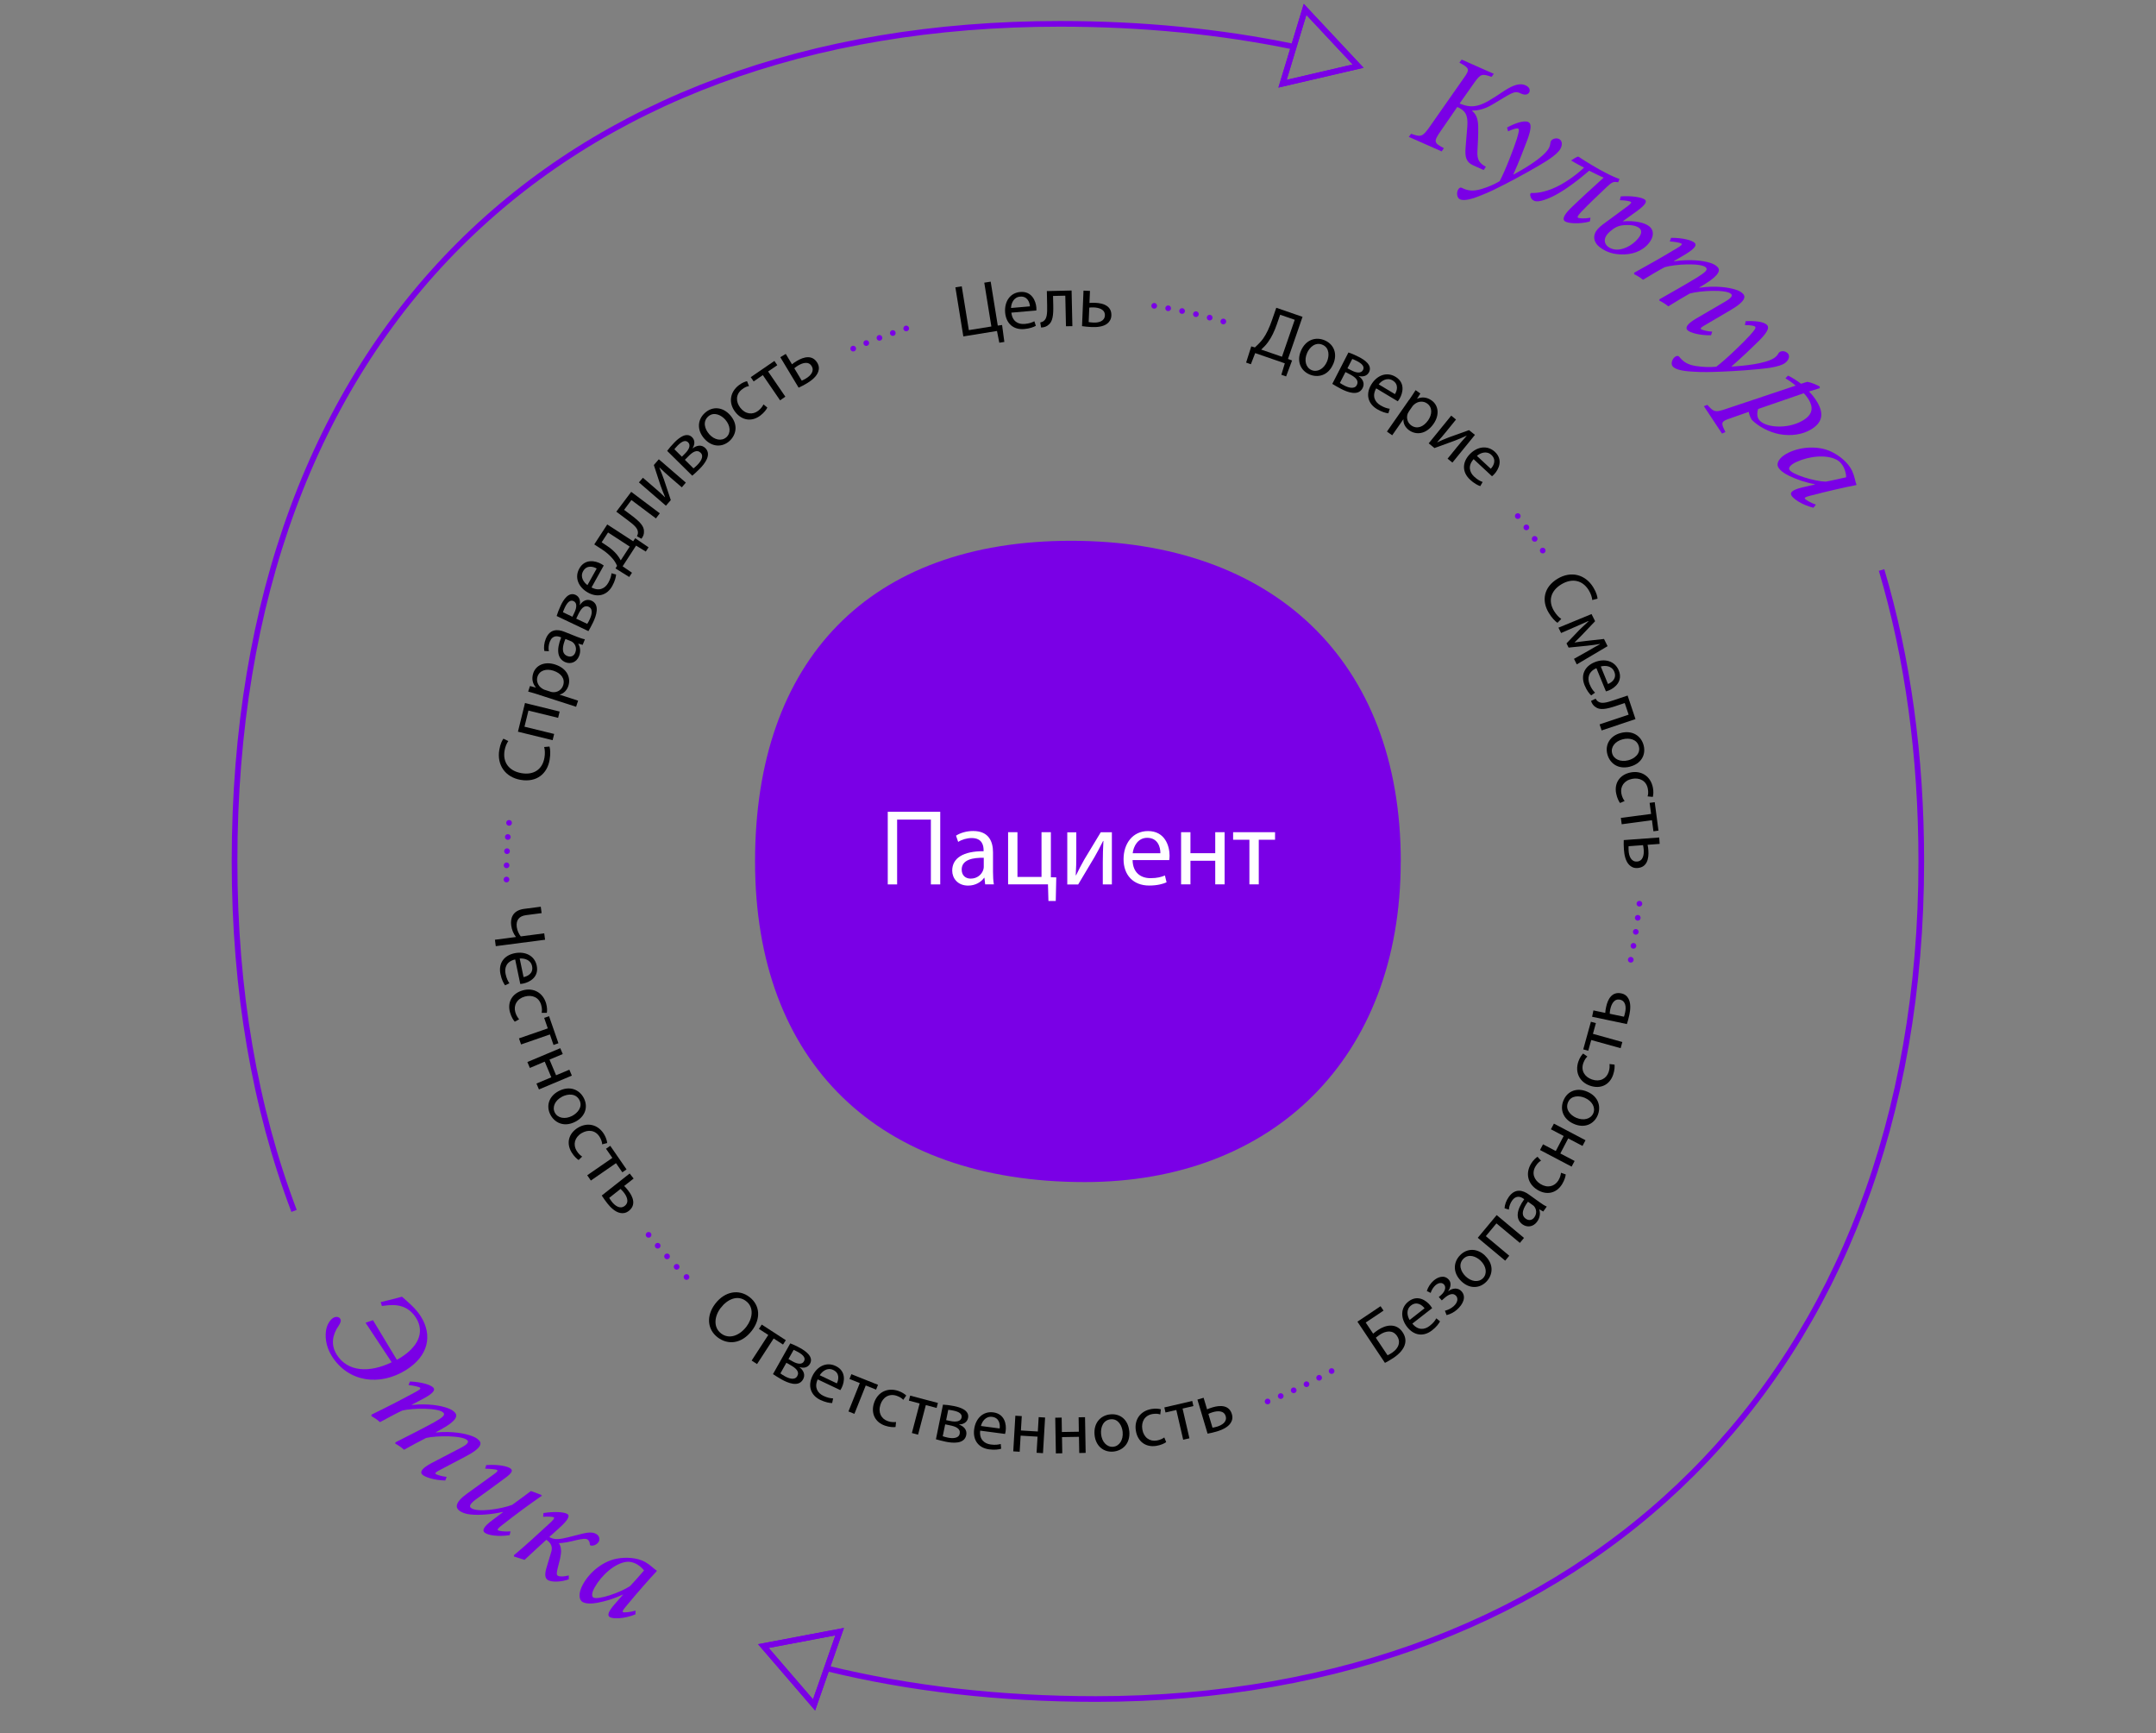 <?xml version="1.0" encoding="UTF-8"?>
<svg xmlns="http://www.w3.org/2000/svg" viewBox="0 0 380 305.38">
  <rect x="0" y="0" width="380" height="305.38" fill="#808080" stroke="none"/>
  <defs>
    <style>
      .cls-1, .cls-2 {
        fill-rule: evenodd;
      }

      .cls-1, .cls-3 {
        fill: none;
        stroke: #7a00e6;
        stroke-miterlimit: 10;
      }

      .cls-4 {
        fill: #fff;
      }

      .cls-5, .cls-2 {
        fill: #7a00e6;
      }

      .cls-3 {
        stroke-dasharray: 0 0 0 2.5;
        stroke-linecap: round;
      }
    </style>
  </defs>
  <g id="Layer_9" data-name="Layer 9">
    <path class="cls-3" d="m288.95,159.24c-.43,4.16-1.11,8.25-2.04,12.25"/>
    <path class="cls-3" d="m267.51,90.94c1.83,2.34,3.56,4.76,5.19,7.26"/>
    <path class="cls-3" d="m203.43,53.89c4.37.7,8.65,1.69,12.81,2.94"/>
    <path class="cls-3" d="m150.38,61.43c3.63-1.6,7.37-2.98,11.21-4.14"/>
    <path class="cls-3" d="m121,225.02c-2.74-2.75-5.33-5.67-7.74-8.73"/>
    <path class="cls-3" d="m234.7,241.59c-3.78,2.11-7.73,3.98-11.83,5.58"/>
    <path class="cls-3" d="m89.27,154.98c-.03-3.96.19-7.95.65-11.93"/>
  </g>
  <g id="Patient">
    <polygon class="cls-1" points="239.37 11.65 230.02 1.66 226.05 14.75 239.37 11.65"/>
    <polygon class="cls-1" points="134.55 290.05 143.48 300.42 147.99 287.51 134.55 290.05"/>
    <path class="cls-2" d="m246.89,151.79c0-35.52-22.6-56.5-58.12-56.5s-55.69,20.98-55.69,56.5,21.79,56.5,58.11,56.5c33.1,0,55.69-21.8,55.69-56.5Z"/>
    <g>
      <path class="cls-4" d="m165.72,143.04v12.8h-1.65v-11.42h-5.95v11.42h-1.65v-12.8h9.25Z"/>
      <path class="cls-4" d="m173.64,155.84l-.13-1.16h-.06c-.51.72-1.5,1.37-2.81,1.37-1.86,0-2.81-1.31-2.81-2.64,0-2.22,1.98-3.44,5.53-3.42v-.19c0-.76-.21-2.13-2.09-2.13-.85,0-1.75.27-2.39.68l-.38-1.1c.76-.49,1.86-.82,3.02-.82,2.81,0,3.5,1.92,3.5,3.76v3.44c0,.8.04,1.58.15,2.2h-1.52Zm-.25-4.69c-1.82-.04-3.89.29-3.89,2.07,0,1.08.72,1.6,1.58,1.6,1.2,0,1.96-.76,2.22-1.54.06-.17.09-.36.09-.53v-1.6Z"/>
      <path class="cls-4" d="m179.33,146.64v7.88h4.24v-7.88h1.65v7.94l.95.02-.09,4.16h-1.29l-.08-2.93h-7.03v-9.19h1.65Z"/>
      <path class="cls-4" d="m189.7,146.64v3.88c0,1.46-.02,2.38-.1,3.69l.06.02c.55-1.12.87-1.77,1.48-2.83l2.87-4.75h1.96v9.19h-1.6v-3.89c0-1.5.04-2.28.11-3.76h-.06c-.59,1.18-.99,1.92-1.52,2.85-.87,1.42-1.88,3.19-2.87,4.81h-1.92v-9.19h1.58Z"/>
      <path class="cls-4" d="m199.62,151.55c.04,2.26,1.48,3.19,3.15,3.19,1.2,0,1.92-.21,2.55-.47l.29,1.2c-.59.27-1.6.57-3.06.57-2.83,0-4.52-1.86-4.52-4.64s1.63-4.96,4.31-4.96c3,0,3.8,2.64,3.8,4.33,0,.34-.04.61-.06.78h-6.46Zm4.9-1.2c.02-1.06-.44-2.72-2.32-2.72-1.69,0-2.43,1.56-2.56,2.72h4.88Z"/>
      <path class="cls-4" d="m209.82,146.64v3.7h4.37v-3.7h1.65v9.19h-1.65v-4.16h-4.37v4.16h-1.65v-9.19h1.65Z"/>
      <path class="cls-4" d="m224.73,146.64v1.33h-2.87v7.86h-1.65v-7.86h-2.87v-1.33h7.39Z"/>
    </g>
    <g>
      <path d="m169.51,50.45l1.25,7.72,3.97-.64-1.25-7.72,1.13-.18,1.25,7.74.76-.1.4,2.98-.89.14-.41-2.07-5.93.96-1.4-8.65,1.12-.18Z"/>
      <path d="m178.26,55.09c.16,1.54,1.2,2.09,2.34,1.99.82-.07,1.3-.26,1.71-.47l.26.8c-.39.22-1.05.48-2.05.57-1.93.17-3.19-1-3.36-2.89-.16-1.89.82-3.48,2.65-3.64,2.05-.18,2.75,1.58,2.85,2.73.02.23,0,.42,0,.53l-4.4.38Zm3.27-1.11c-.05-.73-.46-1.83-1.74-1.71-1.15.1-1.57,1.21-1.59,2l3.33-.29Z"/>
      <path d="m188.87,51.18l.14,6.29-1.13.02-.12-5.39-2.16.05.04,1.64c.04,1.77-.1,2.95-.91,3.5-.31.25-.65.4-1.24.42l-.14-.89c.22-.04.46-.14.62-.27.57-.44.62-1.33.59-2.73l-.05-2.53,4.37-.1Z"/>
      <path d="m192.11,51.25l-.09,2.13c.26-.04.7-.04,1.04-.02,1.42.06,2.89.56,2.82,2.24-.03.65-.31,1.09-.72,1.42-.71.56-1.84.65-2.76.61-.64-.03-1.22-.09-1.69-.16l.26-6.26,1.13.05Zm-.23,5.5c.22.04.47.07.84.09.86.04,1.97-.2,2.02-1.26.04-1.09-1.09-1.37-1.93-1.41-.3-.01-.56,0-.82.03l-.11,2.55Z"/>
    </g>
    <g>
      <path d="m229.57,55.84l-2.56,7.41.72.27-1.05,2.81-.84-.29.61-2.02-5.22-1.8-.76,1.96-.84-.29.91-2.86.64.19c.5-.46,1.02-.96,1.44-1.54.61-.86,1.11-1.93,1.6-3.35l.73-2.1,4.63,1.6Zm-4.48,1.19c-.46,1.33-.97,2.4-1.58,3.23-.37.52-.82.98-1.22,1.34l3.66,1.26,2.25-6.51-2.57-.89-.54,1.56Z"/>
      <path d="m234.98,64.15c-.92,2.14-2.81,2.43-4.2,1.82-1.56-.68-2.27-2.34-1.48-4.17.84-1.93,2.59-2.52,4.19-1.83,1.66.72,2.26,2.41,1.5,4.17Zm-4.61-1.92c-.55,1.26-.23,2.53.79,2.98,1,.43,2.16-.18,2.72-1.48.42-.98.47-2.43-.77-2.97-1.24-.54-2.27.38-2.75,1.47Z"/>
      <path d="m237.69,62.12c.43.13,1.19.45,1.84.79.94.48,2.41,1.43,1.76,2.68-.36.69-1.11.85-1.82.66v.02c.75.54,1.11,1.31.69,2.12-.76,1.47-2.7.7-3.8.13-.62-.32-1.25-.7-1.54-.88l2.84-5.52Zm-1.54,5.35c.27.18.47.3.8.47.68.35,1.78.71,2.2-.1s-.3-1.4-1.27-1.9l-.74-.38-.98,1.91Zm1.34-2.57l.76.39c.75.39,1.64.57,1.98-.09.29-.55-.06-1.07-1.08-1.59-.33-.17-.56-.26-.81-.36l-.85,1.65Z"/>
      <path d="m242.56,68.43c-.77,1.34-.25,2.4.73,2.98.7.42,1.2.55,1.66.62l-.25.8c-.44-.05-1.14-.23-2-.74-1.66-1-2-2.68-1.02-4.31.98-1.63,2.7-2.34,4.28-1.39,1.76,1.06,1.3,2.89.71,3.88-.12.2-.24.34-.31.44l-3.79-2.27Zm3.3,1.02c.39-.62.7-1.75-.4-2.41-.99-.59-1.98.06-2.46.69l2.87,1.72Z"/>
      <path d="m248.37,70.46c.46-.66.81-1.21,1.13-1.71l.84.59-.58.92h.02c.82-.35,1.69-.3,2.53.29,1.25.87,1.45,2.58.35,4.15-1.3,1.86-3.07,1.98-4.28,1.13-.68-.48-1.07-1.19-1.02-1.92l-.02-.02-1.96,2.81-.93-.65,3.9-5.59Zm-.03,2.02c-.1.14-.16.28-.23.41-.28.77-.03,1.61.64,2.08.99.69,2.13.28,2.96-.9.72-1.03.8-2.3-.2-2.99-.64-.45-1.56-.41-2.23.17-.11.09-.24.21-.33.34l-.62.89Z"/>
      <path d="m256.63,73.92l-1.67,2.06c-.63.78-1.03,1.25-1.64,1.92l.02.03c.78-.36,1.23-.56,2.01-.86l3.57-1.28,1.04.84-3.97,4.88-.85-.69,1.68-2.07c.65-.8,1-1.19,1.68-1.95l-.03-.02c-.82.37-1.35.59-2.04.86-1.08.38-2.38.88-3.6,1.31l-1.02-.83,3.97-4.88.84.68Z"/>
      <path d="m259.73,80.91c-1.04,1.15-.75,2.29.09,3.07.6.56,1.06.79,1.5.95l-.42.73c-.42-.14-1.07-.46-1.8-1.14-1.42-1.32-1.4-3.04-.1-4.43,1.29-1.39,3.13-1.72,4.48-.47,1.5,1.4.67,3.1-.12,3.94-.16.17-.3.29-.39.36l-3.24-3.01Zm3.02,1.69c.51-.52,1.05-1.57.11-2.44-.85-.79-1.95-.35-2.55.17l2.45,2.28Z"/>
    </g>
    <g>
      <path d="m96.85,131.55c.14.44.2,1.3.02,2.35-.42,2.43-2.26,4-5.1,3.52-2.7-.46-4.22-2.61-3.77-5.28.18-1.08.53-1.72.73-1.98l.86.42c-.28.39-.53.96-.66,1.68-.34,2.02.72,3.59,2.99,3.98,2.11.36,3.68-.62,4.04-2.73.12-.68.09-1.39-.05-1.88l.92-.08Z"/>
      <path d="m92.53,123.88l6.11,1.5-.27,1.11-5.23-1.28-.7,2.84,5.23,1.28-.27,1.1-6.11-1.5,1.24-5.05Z"/>
      <path d="m95.06,122.44c-.77-.25-1.39-.42-1.97-.58l.32-.98,1.04.28v-.02c-.58-.68-.78-1.53-.47-2.5.47-1.45,2.04-2.14,3.86-1.55,2.15.7,2.79,2.35,2.34,3.76-.26.79-.83,1.37-1.54,1.54v.02s3.25,1.05,3.25,1.05l-.35,1.08-6.49-2.09Zm1.94-.56c.16.05.32.08.46.09.82.05,1.55-.44,1.8-1.22.37-1.15-.35-2.12-1.73-2.57-1.2-.39-2.43-.09-2.8,1.06-.24.74.07,1.61.82,2.08.12.08.27.17.42.22l1.03.33Z"/>
      <path d="m102.7,113.63l-.77-.21v.04c.31.51.47,1.3.14,2.13-.47,1.18-1.55,1.45-2.39,1.11-1.41-.57-1.68-2.13-.77-4.38l-.12-.05c-.48-.19-1.4-.41-1.88.79-.22.54-.28,1.18-.17,1.69l-.8-.04c-.12-.61-.05-1.39.25-2.13.71-1.79,2.11-1.73,3.28-1.26l2.18.87c.51.2,1.01.38,1.44.46l-.39.97Zm-3.04-1.04c-.49,1.15-.81,2.55.32,3,.69.28,1.2-.05,1.41-.59.3-.76.02-1.44-.41-1.8-.09-.08-.2-.15-.31-.2l-1.01-.41Z"/>
      <path d="m98.11,108.55c.12-.43.41-1.2.73-1.87.45-.95,1.35-2.45,2.62-1.85.7.34.88,1.08.71,1.79h.02c.51-.77,1.27-1.15,2.1-.76,1.49.71.78,2.68.25,3.79-.3.63-.66,1.27-.83,1.56l-5.61-2.67Zm2.78.12l.37-.77c.36-.76.51-1.65-.15-1.97-.56-.27-1.07.1-1.56,1.13-.16.34-.24.56-.33.82l1.68.8Zm2.61,1.26c.18-.28.29-.48.44-.81.33-.69.66-1.8-.16-2.19-.82-.39-1.39.35-1.86,1.33l-.36.75,1.94.92Z"/>
      <path d="m104.25,103.51c1.36.73,2.4.18,2.96-.82.4-.72.52-1.22.57-1.68l.81.23c-.04.44-.19,1.14-.68,2.02-.94,1.69-2.62,2.08-4.28,1.16-1.66-.93-2.42-2.63-1.53-4.23,1-1.79,2.85-1.39,3.86-.83.2.11.35.23.45.29l-2.15,3.86Zm.92-3.33c-.63-.37-1.77-.65-2.4.48-.56,1.01.12,1.97.77,2.44l1.63-2.92Z"/>
      <path d="m107.04,92.42l4.56,2.96.36-.54,2.35,1.6-.49.75-1.71-1.05-2.37,3.65,1.65,1.13-.49.75-2.42-1.51.28-.45c-.19-.45-.44-.86-.74-1.22-.52-.63-1.17-1.19-1.91-1.67l-1.37-.89,2.29-3.52Zm-.13,3.71c.7.45,1.31.99,1.79,1.55.29.34.52.71.71,1.06l1.58-2.43-3.82-2.48-1.13,1.73.87.57Z"/>
      <path d="m111.26,86.67l5.03,3.78-.68.9-4.32-3.24-1.29,1.73,1.31.98c1.41,1.06,2.26,1.91,2.19,2.88.01.4-.09.76-.44,1.23l-.79-.44c.1-.2.18-.45.17-.66,0-.73-.66-1.31-1.78-2.15l-2.03-1.52,2.62-3.49Z"/>
      <path d="m113.3,84.17l2.01,1.73c.76.65,1.22,1.07,1.87,1.7l.04-.02c-.33-.79-.52-1.24-.8-2.03l-1.18-3.61.88-1.01,4.76,4.11-.71.83-2.02-1.74c-.78-.67-1.16-1.04-1.9-1.74l-.03.03c.35.83.55,1.37.8,2.06.35,1.09.81,2.4,1.21,3.64l-.86.99-4.76-4.11.71-.82Z"/>
      <path d="m117.59,79.45c.26-.37.79-1,1.31-1.52.74-.75,2.09-1.87,3.09-.88.55.55.47,1.31.08,1.93l.02.02c.74-.56,1.59-.68,2.23-.04,1.17,1.16-.14,2.79-1.01,3.66-.49.5-1.04.98-1.3,1.2l-4.42-4.37Zm2.59,1.03l.6-.61c.6-.6,1.03-1.39.51-1.92-.44-.44-1.04-.26-1.85.55-.26.27-.41.45-.58.66l1.32,1.31Zm2.05,2.05c.26-.2.43-.36.69-.62.54-.54,1.22-1.49.57-2.13-.65-.64-1.43-.13-2.19.65l-.59.59,1.52,1.51Z"/>
      <path d="m128.69,73.15c1.54,1.75,1,3.57-.14,4.58-1.28,1.13-3.09,1.06-4.41-.43-1.39-1.58-1.18-3.42.13-4.57,1.36-1.2,3.14-1.02,4.42.42Zm-3.7,3.35c.91,1.03,2.2,1.29,3.03.55.82-.72.75-2.04-.18-3.1-.71-.8-2-1.46-3.01-.57s-.63,2.22.17,3.12Z"/>
      <path d="m135.24,71.82c-.14.31-.54.88-1.21,1.39-1.5,1.16-3.27.9-4.44-.62-1.19-1.53-1-3.45.63-4.71.53-.41,1.11-.65,1.45-.71l.34.86c-.31.04-.74.19-1.23.58-1.14.88-1.11,2.2-.3,3.24.89,1.15,2.18,1.29,3.17.52.51-.4.75-.79.92-1.11l.68.56Z"/>
      <path d="m136.49,63.6l.51.75-1.62,1.11,3.04,4.44-.93.64-3.04-4.44-1.62,1.11-.51-.75,4.17-2.86Z"/>
      <path d="m138.49,62.36l1.1,1.83c.2-.18.57-.42.86-.59,1.21-.73,2.72-1.12,3.59.31.34.56.35,1.08.18,1.58-.29.86-1.17,1.55-1.96,2.03-.55.33-1.07.6-1.5.79l-3.23-5.37.97-.58Zm2.83,4.71c.2-.09.43-.2.75-.39.74-.44,1.53-1.26.99-2.16-.56-.94-1.66-.55-2.39-.11-.26.15-.47.31-.67.48l1.31,2.18Z"/>
    </g>
    <g>
      <path d="m243.32,230.15l.53.79-3.14,2.1,1.31,1.96c.21-.18.62-.5.86-.65.69-.46,1.47-.77,2.21-.77.79-.01,1.55.31,2.12,1.16.46.68.58,1.35.45,1.98-.2.98-1.04,1.87-2.03,2.53-.66.44-1.19.73-1.53.9l-4.85-7.26,4.08-2.73Zm1.24,8.66c.25-.1.5-.26.83-.47.58-.39,1.06-.97,1.16-1.59.08-.43-.01-.88-.32-1.34-.38-.56-.87-.78-1.39-.79-.55,0-1.11.21-1.63.56-.22.14-.49.36-.72.54l2.07,3.09Z"/>
      <path d="m248.94,233.24c.97,1.2,2.14,1.1,3.04.39.65-.5.95-.92,1.17-1.33l.66.53c-.21.39-.62.98-1.41,1.59-1.53,1.19-3.22.9-4.39-.6-1.17-1.5-1.21-3.36.24-4.49,1.62-1.26,3.16-.17,3.87.74.14.18.24.34.3.44l-3.49,2.72Zm2.14-2.71c-.44-.58-1.38-1.28-2.39-.49-.91.71-.66,1.86-.24,2.55l2.63-2.06Z"/>
      <path d="m253.59,228.55l.41-.36c.72-.64.91-1.4.52-1.84-.37-.42-.98-.34-1.52.13-.38.34-.69.84-.84,1.34l-.68-.33c.22-.71.64-1.34,1.18-1.82.72-.64,1.88-1.1,2.69-.19.52.58.32,1.44-.1,2.01l.02.02c.75-.56,1.71-.66,2.33.03.91,1.02.21,2.32-.78,3.21-.55.49-1.24.84-1.86.98l-.29-.77c.5-.12,1.08-.39,1.53-.79.71-.63.85-1.37.44-1.83-.56-.63-1.38-.22-2.09.42l-.43.38-.52-.58Z"/>
      <path d="m261.76,221.28c1.67,1.62,1.27,3.48.21,4.57-1.19,1.22-3,1.29-4.42-.1-1.51-1.47-1.43-3.32-.21-4.57,1.26-1.29,3.05-1.25,4.43.09Zm-3.44,3.62c.99.96,2.29,1.12,3.07.32.76-.78.6-2.08-.42-3.07-.76-.74-2.1-1.3-3.05-.34-.94.97-.46,2.26.4,3.09Z"/>
      <path d="m263.78,214.1l4.83,4.03-.73.88-4.13-3.44-1.87,2.25,4.13,3.45-.72.87-4.83-4.03,3.33-4Z"/>
      <path d="m272.02,213.49l-.7-.39-.02.03c.2.57.16,1.38-.36,2.11-.74,1.04-1.85,1.04-2.59.51-1.24-.89-1.12-2.47.3-4.44l-.11-.08c-.42-.3-1.27-.73-2.02.31-.34.47-.55,1.08-.58,1.6l-.76-.23c.03-.62.29-1.36.75-2.01,1.12-1.56,2.46-1.18,3.49-.45l1.91,1.37c.44.32.89.61,1.29.79l-.61.85Zm-2.71-1.74c-.75,1-1.4,2.28-.4,2.99.6.43,1.18.24,1.52-.24.48-.67.36-1.39.03-1.85-.07-.1-.16-.2-.26-.26l-.89-.64Z"/>
      <path d="m275.96,206.94c-.02.34-.2,1.01-.64,1.73-1,1.61-2.74,1.99-4.38.97-1.65-1.02-2.14-2.89-1.06-4.63.36-.58.81-.99,1.11-1.18l.62.69c-.28.15-.62.44-.95.97-.76,1.23-.26,2.45.85,3.14,1.24.77,2.49.44,3.15-.62.34-.55.42-1.01.47-1.36l.83.29Z"/>
      <path d="m271.97,201.64l2.24,1.18,1.39-2.65-2.25-1.18.53-1,5.57,2.93-.53,1-2.52-1.32-1.39,2.65,2.52,1.32-.53,1-5.57-2.93.53-1Z"/>
      <path d="m279.75,192.36c2.14.92,2.43,2.8,1.83,4.2-.67,1.56-2.34,2.28-4.16,1.49-1.94-.83-2.53-2.58-1.84-4.18.71-1.66,2.4-2.27,4.17-1.51Zm-1.91,4.61c1.27.54,2.53.22,2.98-.8.43-1-.19-2.16-1.49-2.72-.98-.42-2.43-.46-2.96.78-.53,1.24.38,2.27,1.48,2.75Z"/>
      <path d="m284.56,187.57c.05.33.03,1.03-.25,1.83-.62,1.79-2.24,2.54-4.06,1.91-1.83-.63-2.72-2.34-2.05-4.28.22-.64.58-1.15.83-1.39l.75.53c-.24.21-.51.57-.72,1.16-.47,1.36.28,2.45,1.52,2.88,1.38.48,2.53-.11,2.94-1.29.21-.61.19-1.07.16-1.43l.87.1Z"/>
      <path d="m280.4,180.04l.88.24-.52,1.89,5.18,1.44-.3,1.09-5.18-1.44-.53,1.89-.88-.24,1.35-4.87Z"/>
      <path d="m280.84,178.04l2.09.44c0-.27.08-.7.15-1.03.29-1.39,1.03-2.76,2.67-2.41.64.13,1.03.48,1.28.95.43.79.34,1.92.15,2.82-.13.62-.29,1.19-.44,1.64l-6.13-1.29.23-1.11Zm5.38,1.13c.07-.21.15-.45.22-.82.18-.84.12-1.98-.91-2.2-1.07-.22-1.53.85-1.71,1.67-.06.29-.09.55-.1.81l2.49.52Z"/>
    </g>
    <g>
      <path d="m132.52,234.47c-1.84,2.39-4.27,2.54-6.04,1.18-1.84-1.41-2.03-3.82-.41-5.93,1.7-2.21,4.18-2.6,6.03-1.17,1.9,1.46,2.01,3.86.42,5.92Zm-5.48-4.03c-1.14,1.48-1.36,3.43.05,4.52,1.42,1.09,3.23.4,4.45-1.17,1.06-1.38,1.45-3.38-.05-4.53-1.48-1.14-3.28-.34-4.45,1.19Z"/>
      <path d="m138.5,236.16l-.49.76-1.65-1.07-2.93,4.51-.95-.62,2.93-4.51-1.65-1.07.5-.76,4.24,2.75Z"/>
      <path d="m139.28,236.71c.42.15,1.17.49,1.82.86.92.52,2.35,1.52,1.66,2.74-.38.68-1.14.81-1.84.59v.02c.73.57,1.06,1.35.62,2.14-.81,1.44-2.72.6-3.8,0-.61-.34-1.22-.75-1.5-.93l3.05-5.42Zm-1.74,5.29c.26.19.46.32.78.5.67.38,1.75.78,2.2-.02.45-.79-.25-1.41-1.2-1.94l-.72-.41-1.05,1.87Zm1.43-2.52l.75.42c.74.42,1.62.63,1.98-.02.31-.54-.02-1.07-1.02-1.63-.33-.18-.54-.28-.8-.39l-.91,1.62Z"/>
      <path d="m144.12,243.06c-.64,1.41-.02,2.41,1.01,2.9.74.35,1.25.43,1.71.45l-.17.82c-.44,0-1.15-.12-2.06-.54-1.75-.83-2.25-2.48-1.44-4.19.81-1.72,2.46-2.59,4.12-1.8,1.86.88,1.58,2.75,1.08,3.79-.1.21-.2.36-.26.46l-3.99-1.89Zm3.38.7c.32-.65.53-1.81-.64-2.36-1.05-.5-1.96.25-2.38.93l3.02,1.43Z"/>
      <path d="m154.75,244.02l-.34.84-1.82-.73-2,5-1.05-.42,2-5-1.82-.73.34-.84,4.7,1.88Z"/>
      <path d="m157.84,251.45c-.33.05-1.03.04-1.83-.23-1.8-.6-2.56-2.22-1.95-4.04.62-1.84,2.32-2.75,4.27-2.09.64.21,1.15.57,1.4.81l-.53.76c-.21-.24-.57-.51-1.16-.71-1.37-.46-2.45.3-2.86,1.55-.46,1.38.14,2.53,1.32,2.92.62.21,1.08.18,1.43.15l-.09.88Z"/>
      <path d="m165.31,247.21l-.23.88-1.9-.5-1.37,5.21-1.09-.29,1.37-5.21-1.9-.5.23-.88,4.89,1.29Z"/>
      <path d="m166.21,247.51c.45.01,1.26.11,1.99.26,1.03.21,2.71.73,2.42,2.1-.16.76-.84,1.12-1.57,1.13v.03c.87.31,1.43.96,1.25,1.85-.33,1.62-2.41,1.41-3.62,1.16-.69-.14-1.39-.34-1.72-.43l1.24-6.09Zm-.04,5.57c.31.1.54.16.89.24.75.15,1.91.2,2.09-.69.18-.89-.67-1.27-1.74-1.48l-.82-.17-.43,2.1Zm.59-2.84l.84.17c.83.17,1.73.1,1.88-.62.12-.61-.35-1.01-1.47-1.24-.37-.08-.6-.1-.88-.13l-.37,1.82Z"/>
      <path d="m172.76,252.08c-.18,1.54.72,2.3,1.85,2.45.81.11,1.32.03,1.77-.09l.08.84c-.42.13-1.13.24-2.12.11-1.92-.26-2.9-1.67-2.64-3.55.25-1.88,1.56-3.21,3.37-2.97,2.03.27,2.34,2.13,2.18,3.28-.03.23-.08.41-.11.52l-4.38-.58Zm3.43-.37c.11-.72-.05-1.88-1.32-2.05-1.15-.15-1.79.84-1.98,1.61l3.31.44Z"/>
      <path d="m180.09,249.53l-.15,2.53,2.98.18.15-2.53,1.13.07-.37,6.28-1.13-.07.17-2.84-2.98-.18-.17,2.84-1.13-.07.37-6.28,1.13.07Z"/>
      <path d="m187.12,249.79l.04,2.54,2.99-.05-.04-2.54,1.13-.02.11,6.29-1.13.02-.05-2.85-2.99.05.05,2.85-1.13.02-.11-6.29,1.13-.02Z"/>
      <path d="m199.04,252.16c.22,2.32-1.29,3.48-2.81,3.62-1.7.16-3.12-.96-3.31-2.94-.2-2.1,1.06-3.46,2.79-3.62,1.8-.17,3.14,1.02,3.32,2.94Zm-4.97.54c.13,1.37,1.02,2.33,2.13,2.23,1.09-.1,1.81-1.2,1.67-2.61-.1-1.06-.76-2.36-2.1-2.23-1.35.13-1.81,1.43-1.7,2.62Z"/>
      <path d="m205.53,254.12c-.27.2-.89.52-1.72.65-1.87.31-3.3-.76-3.61-2.66-.32-1.91.76-3.51,2.79-3.84.67-.11,1.28-.04,1.62.06l-.11.91c-.29-.11-.74-.18-1.36-.08-1.42.24-2.02,1.41-1.8,2.71.24,1.44,1.31,2.17,2.54,1.96.64-.11,1.04-.34,1.33-.54l.33.81Z"/>
      <path d="m210.14,246.87l.2.89-1.91.44,1.21,5.24-1.1.25-1.21-5.24-1.91.44-.2-.89,4.93-1.14Z"/>
      <path d="m212.14,246.3l.61,2.04c.23-.12.65-.26.98-.36,1.36-.4,2.92-.41,3.39,1.2.19.62.07,1.13-.22,1.57-.49.76-1.52,1.21-2.41,1.48-.61.18-1.18.31-1.65.39l-1.79-6,1.08-.32Zm1.57,5.27c.22-.04.46-.08.82-.19.82-.25,1.8-.83,1.5-1.84-.31-1.05-1.47-.94-2.28-.7-.29.09-.53.18-.77.3l.73,2.44Z"/>
    </g>
    <g>
      <path d="m95.46,160.9l-2.76.36c-1.19.16-1.78.86-1.62,2.09.08.61.37,1.24.71,1.65l4.13-.54.15,1.13-8.69,1.13-.15-1.13,3.69-.48v-.03c-.43-.56-.72-1.26-.82-2.02-.15-1.15.16-2.63,2.28-2.91l2.93-.38.15,1.12Z"/>
      <path d="m90.8,169.06c-1.51.34-1.93,1.44-1.69,2.56.17.8.41,1.25.67,1.64l-.76.36c-.26-.36-.61-.99-.81-1.97-.4-1.9.61-3.29,2.47-3.68,1.86-.39,3.55.4,3.92,2.19.42,2.01-1.24,2.91-2.37,3.15-.23.05-.41.06-.53.07l-.9-4.32Zm1.49,3.11c.72-.14,1.76-.67,1.49-1.93-.24-1.13-1.38-1.41-2.18-1.34l.68,3.27Z"/>
      <path d="m90.73,180.03c-.23-.25-.61-.83-.84-1.64-.51-1.83.4-3.36,2.25-3.88,1.87-.52,3.57.38,4.13,2.35.18.65.18,1.27.11,1.61h-.92c.08-.32.1-.77-.07-1.37-.39-1.39-1.62-1.85-2.89-1.5-1.4.39-2.01,1.54-1.68,2.74.18.62.45.99.68,1.27l-.77.42Z"/>
      <path d="m98.42,183.83l-.86.3-.64-1.85-5.08,1.76-.37-1.07,5.08-1.76-.64-1.85.86-.3,1.66,4.78Z"/>
      <path d="m99.19,185.73l-2.34.98,1.16,2.76,2.34-.98.44,1.04-5.8,2.44-.44-1.04,2.62-1.1-1.16-2.76-2.62,1.11-.44-1.04,5.8-2.44.44,1.04Z"/>
      <path d="m101.4,197.66c-2.07,1.06-3.71.09-4.4-1.26-.78-1.52-.27-3.25,1.5-4.16,1.87-.96,3.6-.3,4.4,1.25.82,1.61.21,3.29-1.5,4.17Zm-2.33-4.41c-1.23.63-1.79,1.81-1.28,2.8.5.97,1.79,1.23,3.05.58.95-.49,1.91-1.58,1.29-2.78s-1.99-1.15-3.06-.61Z"/>
      <path d="m101.99,204.41c-.29-.18-.81-.64-1.25-1.36-.98-1.63-.51-3.35,1.13-4.34,1.66-1,3.55-.59,4.61,1.17.35.58.51,1.18.54,1.53l-.89.23c0-.31-.11-.76-.43-1.29-.75-1.24-2.06-1.35-3.19-.68-1.25.75-1.53,2.02-.89,3.09.34.56.7.84.99,1.04l-.63.61Z"/>
      <path d="m110.44,206.05l-.75.52-1.12-1.61-4.43,3.06-.64-.93,4.43-3.06-1.12-1.61.75-.52,2.87,4.16Z"/>
      <path d="m111.69,207.66l-1.68,1.32c.2.17.49.51.69.78.88,1.11,1.46,2.56.14,3.6-.51.4-1.03.48-1.54.37-.89-.18-1.69-.97-2.26-1.69-.39-.5-.73-.98-.98-1.38l4.92-3.88.7.89Zm-4.32,3.41c.12.19.25.4.48.7.53.67,1.44,1.37,2.27.71.86-.68.33-1.72-.19-2.38-.19-.23-.37-.42-.56-.6l-2,1.58Z"/>
    </g>
    <g>
      <path d="m274.52,109.75c-.39-.25-1-.85-1.55-1.77-1.28-2.11-.91-4.51,1.55-6,2.35-1.42,4.9-.79,6.31,1.53.57.93.72,1.64.74,1.98l-.93.24c-.04-.47-.23-1.08-.6-1.7-1.06-1.76-2.89-2.25-4.86-1.06-1.83,1.11-2.38,2.88-1.27,4.7.36.59.84,1.12,1.27,1.39l-.65.66Z"/>
      <path d="m280.51,108.2l.63,1.26-2.32,2.44c-.35.35-.91.94-1.29,1.29v.02c.49-.08,1.55-.22,2.27-.3l2.91-.32.63,1.27-5.43,3.21-.49-.98,2.62-1.47c.59-.34,1.28-.75,1.96-1.11l-.02-.04c-.59.11-1.12.18-2.13.3l-3.38.34-.37-.74,2.28-2.39c.45-.44,1.14-1.09,1.59-1.5l-.02-.05c-.67.31-1.44.65-2.07.92l-2.73,1.19-.47-.94,5.83-2.4Z"/>
      <path d="m281.37,117.74c-1.42.61-1.63,1.77-1.2,2.82.31.76.63,1.16.96,1.49l-.68.49c-.32-.3-.78-.86-1.16-1.79-.73-1.79,0-3.34,1.76-4.06,1.76-.72,3.56-.25,4.26,1.44.78,1.9-.68,3.09-1.75,3.53-.22.09-.39.13-.51.17l-1.68-4.09Zm2.03,2.79c.68-.26,1.61-.98,1.12-2.17-.44-1.07-1.62-1.13-2.38-.92l1.27,3.09Z"/>
      <path d="m288.26,126.71l-5.97,2-.36-1.07,5.12-1.71-.69-2.05-1.55.52c-1.68.56-2.85.78-3.62.17-.33-.22-.58-.51-.77-1.06l.81-.4c.11.2.27.4.45.51.59.42,1.45.2,2.78-.25l2.41-.81,1.39,4.15Z"/>
      <path d="m287.3,135.09c-2.26.57-3.63-.74-4.01-2.22-.42-1.65.47-3.23,2.4-3.72,2.04-.52,3.58.52,4.01,2.2.44,1.75-.53,3.26-2.4,3.73Zm-1.29-4.82c-1.34.34-2.15,1.36-1.87,2.45.27,1.06,1.46,1.6,2.84,1.25,1.03-.26,2.21-1.11,1.88-2.42-.33-1.31-1.69-1.57-2.85-1.28Z"/>
      <path d="m285.55,141.51c-.21-.26-.54-.88-.7-1.71-.36-1.86.67-3.32,2.56-3.69,1.9-.37,3.53.67,3.92,2.69.13.66.08,1.28-.02,1.62l-.92-.09c.1-.3.16-.75.04-1.36-.27-1.42-1.47-1.98-2.76-1.73-1.43.28-2.13,1.37-1.9,2.59.12.64.37,1.03.57,1.32l-.81.35Z"/>
      <path d="m292.32,146.36l-.9.12-.26-1.95-5.33.71-.15-1.12,5.33-.7-.26-1.95.9-.12.66,5.01Z"/>
      <path d="m292.52,148.7l-2.13.16c.07.26.12.69.14,1.03.1,1.41-.23,2.94-1.9,3.06-.65.05-1.12-.18-1.49-.56-.63-.64-.86-1.75-.92-2.67-.05-.64-.05-1.22-.03-1.69l6.25-.46.08,1.13Zm-5.48.4c0,.22-.02.47.01.85.06.86.43,1.94,1.48,1.86,1.09-.08,1.24-1.24,1.18-2.08-.02-.3-.07-.56-.12-.81l-2.54.19Z"/>
    </g>
  </g>
  <g id="Culture_Ethics" data-name="Culture Ethics">
    <g>
      <path class="cls-5" d="m248.3,24.13l.41-.56c1.75.61,2.01.59,3.35-1.34l5.98-8.54c1.07-1.5.94-1.69-.82-2.66l.4-.53,5.67,2.51-.4.53c-1.68-.58-1.93-.52-3,.97l-2.63,3.73c1.39.56,2.22.6,3.27.33,1.15-.31,2.31-1.03,4.65-2.6,1.68-1.09,2.8-1.33,3.67-.95.75.33.86.84.7,1.21-.19.43-.72.58-1.39.29l-.32-.14c-1.01-.44-1.64.18-4.77,2.02-1.64,1-2.94,1.08-3.56,1.08l-.05.06c.93.74,1.1,1.85,1.08,3.24.02,1.13-.06,2.24-.14,3.85-.09,1.63.42,2.15,1.49,2.76l-.39.57-1.78-.79c-1.42-.63-1.51-1.65-1.41-3.11.05-.8.2-2.32.31-3.8.16-2.09-.43-2.81-1.77-3.41l-2.9,4.21c-1.34,1.92-1.21,2.12.54,3.05l-.39.57-5.79-2.56Z"/>
      <path class="cls-5" d="m266.78,30.75c1.67-.91,5.17-2.92,6.15-4.55.26-.43.31-.83.35-1.15.13-.55.98-.86,1.55-.54.44.24.63.89.21,1.69-.31.57-.93,1.12-2.03,1.88-2.06,1.35-5.51,3.22-7.54,4.27-1.75.89-2.85,1.46-4.52,2.11-2.09.85-3.16.92-3.68.63-.46-.25-.6-1.1-.28-1.67.17-.31.42-.45.68-.31,1.1.55,2.04.6,3.36.22,1.22-.36,2.3-.82,3.28-1.4,1.02-1.86,2.61-6.1,3.02-7.41.38-1.27.49-1.73.25-1.86-.22-.12-.8.05-1.78.48l-.18-.67c1.26-.68,3.01-1.37,3.8-.94.55.3.43,1.29-.19,3.04-.62,1.65-1.49,3.91-2.5,6.16l.04.02Z"/>
      <path class="cls-5" d="m285.19,32.11l-.33-.04c-.5-.06-.83.07-1.7.91-1.57,1.48-3.07,2.91-4.46,4.35-.65.7-.72.93-.57,1.03.21.14,1.17.19,2.2,0l-.12.67c-1.85.5-3.84.34-4.38-.03-.44-.29-.35-.96.95-2.26,1.65-1.6,4.03-3.79,5.86-5.43-.45-.18-1.39-.67-2.55-1.23-2.1,1.81-5.54,4.56-8.39,5.29-.76.18-1.14.13-1.44-.06-.41-.24-.61-.8-.56-1.13l.18-.18c1.05.05,2.24-.15,3.78-.77,2.02-.81,4.27-2.49,5.53-3.69-.78-.41-1.63-.85-2.28-1.27.36-.18,1.07-.79,1.33-.64,1.22.82,3.39,2.13,4.85,2.87,1,.52,1.92.9,2.35,1.04l-.23.57Z"/>
      <path class="cls-5" d="m286.08,39c2.13-.16,3.83.25,4.6.88.93.76.8,1.91-.07,2.98-1.2,1.47-3.09,2.09-5.12,1.96-1.68-.08-2.84-.71-3.62-1.34-.72-.58-1.09-1.44-.77-2.3.18-.53.64-1.06,1.4-1.63l4.37-3.22c.56-.41.72-.64.58-.75-.19-.16-1.18-.29-1.95-.3l.16-.67c1.71-.16,3.73.14,4.25.56.5.41-.1,1.08-1.46,2.07l-2.42,1.74.04.03Zm.3.66c-1.2.09-1.74.39-2.67,1.18-1.09.95-1.1,1.98-.32,2.61.41.33.87.48,1.44.53,1.02.09,2.75-.56,3.89-1.96.68-.83.69-1.44.21-1.83-.41-.33-1.22-.61-2.54-.52Z"/>
      <path class="cls-5" d="m301.58,59.07c-1.98.06-3.74-.45-4.17-.9-.43-.45-.03-1.12,1.59-2.07l5.13-2.99c1.08-.65,1.26-1.03,1-1.3-.81-.85-5.49-.61-7.3-.09-1.06.59-2.53,1.48-3.79,2.26-.5-.42-1.08-.77-1.58-1.01l.02-.23c2.26-1.29,4.56-2.58,6.67-3.87,1.47-.92,1.89-1.35,1.53-1.73-.83-.87-5.56-.58-7.27-.06-1.04.54-2.51,1.42-3.82,2.22-.49-.4-1.04-.73-1.57-.99v-.25c2.57-1.41,5.12-2.86,7.6-4.36.79-.48.86-.62.76-.76-.17-.18-1.27-.35-2.08-.4l.23-.63c2.05-.02,3.72.43,4.17.9.45.47-.17,1.16-2.09,2.27l-1.58.92.03.04c2.91-.42,5.08-.1,6.24.24.63.19,1.09.42,1.43.78.47.49.44,1.37-2.34,3.06l-.9.54.03.04c2.89-.41,5.13-.05,6.31.31.68.21,1.07.43,1.4.78.34.36.7,1.17-2.26,2.88l-4.63,2.72c-.56.32-.65.48-.55.59.14.15,1,.4,1.99.46l-.21.65Z"/>
      <path class="cls-5" d="m305.22,64.6c1.9-.12,5.92-.47,7.5-1.53.42-.28.63-.62.8-.9.35-.45,1.25-.36,1.64.16.3.4.19,1.07-.52,1.62-.52.38-1.31.62-2.63.85-2.43.36-6.35.6-8.64.69-1.96.07-3.2.12-4.99,0-2.25-.11-3.25-.5-3.6-.98-.31-.42-.08-1.25.45-1.63.28-.21.57-.23.75,0,.77.96,1.59,1.41,2.95,1.62,1.26.19,2.43.23,3.56.12,1.71-1.26,4.94-4.43,5.86-5.45.89-.99,1.17-1.36,1.01-1.58-.15-.2-.74-.29-1.81-.31l.12-.68c1.43-.08,3.3.02,3.84.75.37.5-.15,1.35-1.45,2.67-1.26,1.24-3.01,2.92-4.86,4.53l.03.04Z"/>
      <path class="cls-5" d="m318.85,69c.53.5,1.1,1.27,1.44,1.85,1.31,2.22.78,3.72-1.14,4.85-1.42.84-3.41,1.2-5.54.8-1.84-.36-3.7-1.36-4.86-2.53-.2-.34-.47-.89-.53-1.4l-3.39,1.19c-1.38.47-1.5.71-.98,1.83l.26.54-.6.27-3.19-4.82.61-.24c1.06,1.2,1.37,1.34,2.88.85,4.24-1.43,8.49-2.83,12.68-4.24-.62-.56-1.25-.94-1.8-1.29l.45-.47c.75.34,1.6.89,2.3,1.43l1.11-.34c.72.13,1.6.5,2.18.83l.02.28-1.89.59Zm-8.97,3.06c-.18.43-.25,1.25.06,1.77.9,1.53,5.04,1.9,7.8.27,1.92-1.13,1.79-2.42,1.06-3.67-.2-.34-.53-.79-.88-1.14l-8.03,2.77Z"/>
      <path class="cls-5" d="m319.62,89.47c-2.09-.52-3.64-1.64-3.9-2.21-.2-.43,0-.88,1.8-1.34l2.36-.55-.02-.05c-1.66-.3-3.24-.86-4.49-1.46-.96-.46-1.72-1.02-2-1.63-.27-.59.13-1.66,1.95-2.51,2.29-1.07,5.26-1.16,7.41-.15,1.48.69,3.05,1.97,3.71,3.4.22.48.37.96.5,1.48.08.35.15.68.27.92l-.06.11c-1.57.29-4.97,1.05-8.09,1.87-.87.21-1.02.36-.95.5.08.18.98.73,1.94,1.08l-.42.53Zm2.16-4.6c1.02-.17,2.81-.6,3.61-.77.01-.39-.12-1.08-.39-1.67-.27-.59-.75-1.14-1.23-1.39-1.85-1.01-4.95-.67-7.19.38-1.02.48-1.36.99-1.21,1.31.41.88,4.48,2.1,6.41,2.14Z"/>
    </g>
    <g>
      <path class="cls-5" d="m67.1,229.44c1.19-.28,2.34-.56,3.75-.95.84.77,2.35,1.94,3.3,3.44,2.14,3.38,1.35,6.99-2.56,9.46-4.64,2.91-10.18,2.19-13.1-2.42-1.07-1.69-1.32-3.63-.9-5.11.23-.71.64-1.32,1.13-1.63.46-.29,1.01-.23,1.25.15.2.32.07.72-.33,1.3-1.03,1.51-1.39,3.27-.28,5.03,1.92,3.04,5.74,3.23,9.68,1.33l-4.61-6.96,1.31-.45,4.2,6.96c.3-.13.51-.27.77-.43,2.72-1.72,4.31-4.27,2.6-6.97-1.83-2.89-4.82-2.19-6-2.06l-.21-.7Z"/>
      <path class="cls-5" d="m78.51,260.88c-1.98-.04-3.71-.62-4.12-1.09-.41-.47.03-1.11,1.68-1.99l5.26-2.74c1.11-.59,1.31-.97,1.06-1.25-.77-.89-5.45-.87-7.29-.43-1.08.54-2.6,1.36-3.89,2.08-.48-.44-1.04-.82-1.54-1.08l.03-.23c2.32-1.18,4.67-2.36,6.85-3.55,1.51-.85,1.95-1.26,1.61-1.66-.79-.91-5.52-.84-7.26-.39-1.06.49-2.57,1.31-3.92,2.04-.47-.42-1.01-.78-1.52-1.07l.02-.25c2.63-1.28,5.24-2.62,7.78-4,.81-.44.89-.57.8-.72-.16-.19-1.25-.41-2.06-.5l.26-.62c2.05.08,3.7.6,4.12,1.09.43.49-.22,1.15-2.19,2.16l-1.62.84.03.04c2.93-.29,5.08.13,6.22.53.62.22,1.07.47,1.39.84.44.51.38,1.39-2.48,2.94l-.92.5.03.04c2.91-.27,5.13.19,6.28.61.67.24,1.05.48,1.36.84.33.38.64,1.2-2.4,2.77l-4.75,2.5c-.57.3-.67.45-.57.56.13.15.98.44,1.96.55l-.24.64Z"/>
      <path class="cls-5" d="m89.82,270.5c-1.86.31-3.82.06-4.41-.45-.4-.34-.35-.93,1.45-2.25.72-.53,1.13-.84,1.8-1.35l-.04-.03c-1.99.43-4.1.61-5.71.44-.86-.08-1.58-.35-2.04-.74-.51-.44-.8-1.32,1.46-2.94,1.6-1.16,3.2-2.32,4.79-3.46.52-.37.65-.56.5-.69-.13-.11-.99-.2-2.11-.24l.19-.63c2.04-.15,3.81.19,4.32.63.43.38.18.82-1.22,1.82-1.63,1.2-3.3,2.43-4.97,3.63-1.01.75-1.14,1.2-.85,1.44,1.06.92,5.37.22,7.3-.52.96-.69,2.06-1.49,3.3-2.43l1.73.64.21.18c-2.25,1.56-4.57,3.25-7.17,5.3-.62.49-.71.67-.58.79.17.15,1.24.28,2.21.2l-.15.67Z"/>
      <path class="cls-5" d="m96.81,270.83c.54.32,1.18.49,2.38.26,1.09-.21,2.29-.57,3.53-.86,1.31-.31,1.97-.21,2.49.15.45.31.56.94.28,1.35-.23.33-.64.62-1.2.63-.2-.02-.32-.07-.33-.23,0-.27-.08-.63-.41-.86-.31-.21-.95-.12-2.01.12-1.15.29-2.07.48-3.05.53.32.37.48,1.19.37,1.87-.09.7-.21,1.22-.54,2.43-.23.9-.24,1.26-.02,1.42.31.21,1.09.18,1.95-.04v.68c-1.23.47-3.04.58-3.74.1-.41-.29-.55-.87-.21-2.06.32-1.12.56-1.9.8-2.67.38-1.02.06-1.75-.81-2.33-1.28,1.18-2.76,2.52-3.84,3.54-.59-.2-1.22-.39-1.85-.59l-.02-.23c2.11-1.76,4.1-3.6,6.3-5.63.64-.56.89-.93.75-1.03-.18-.13-1.09-.18-1.9-.11l.06-.66c1.73-.29,3.66-.22,4.23.18.49.34,0,1.13-1.25,2.27l-1.98,1.79Z"/>
      <path class="cls-5" d="m111.98,284.47c-1.99.81-3.91.8-4.46.5-.42-.23-.52-.72.68-2.14l1.59-1.83-.04-.02c-1.52.73-3.13,1.2-4.5,1.45-1.05.19-1.99.18-2.58-.15-.57-.32-.87-1.43.11-3.17,1.23-2.21,3.58-4.02,5.92-4.46,1.6-.31,3.62-.19,5,.58.46.26.86.56,1.27.91.27.24.52.46.76.59l.02.12c-1.1,1.16-3.41,3.77-5.46,6.26-.58.68-.61.89-.48.96.17.1,1.22.02,2.21-.26l-.03.67Zm-.94-4.99c.73-.74,1.93-2.13,2.47-2.75-.22-.32-.73-.8-1.29-1.12-.57-.32-1.28-.48-1.81-.4-2.09.27-4.4,2.36-5.61,4.52-.55.98-.52,1.6-.21,1.77.85.47,4.87-.93,6.45-2.02Z"/>
    </g>
  </g>
  <g id="External_Line" data-name="External Line">
    <path class="cls-1" d="m228.03,8.23c-12.84-2.65-26.6-4.03-41.21-4.03C98.26,4.2,41.34,59.01,41.34,151.79c0,22.78,3.6,43.43,10.49,61.58"/>
    <path class="cls-1" d="m145.73,293.98c14.5,3.55,30.35,5.4,47.42,5.4,86.45,0,145.48-56.94,145.48-147.59,0-18.71-2.4-35.87-7-51.35"/>
    <polygon class="cls-1" points="239.37 11.65 230.02 1.66 226.05 14.75 239.37 11.65"/>
    <polygon class="cls-1" points="134.55 290.05 143.48 300.42 147.99 287.51 134.55 290.05"/>
  </g>
</svg>